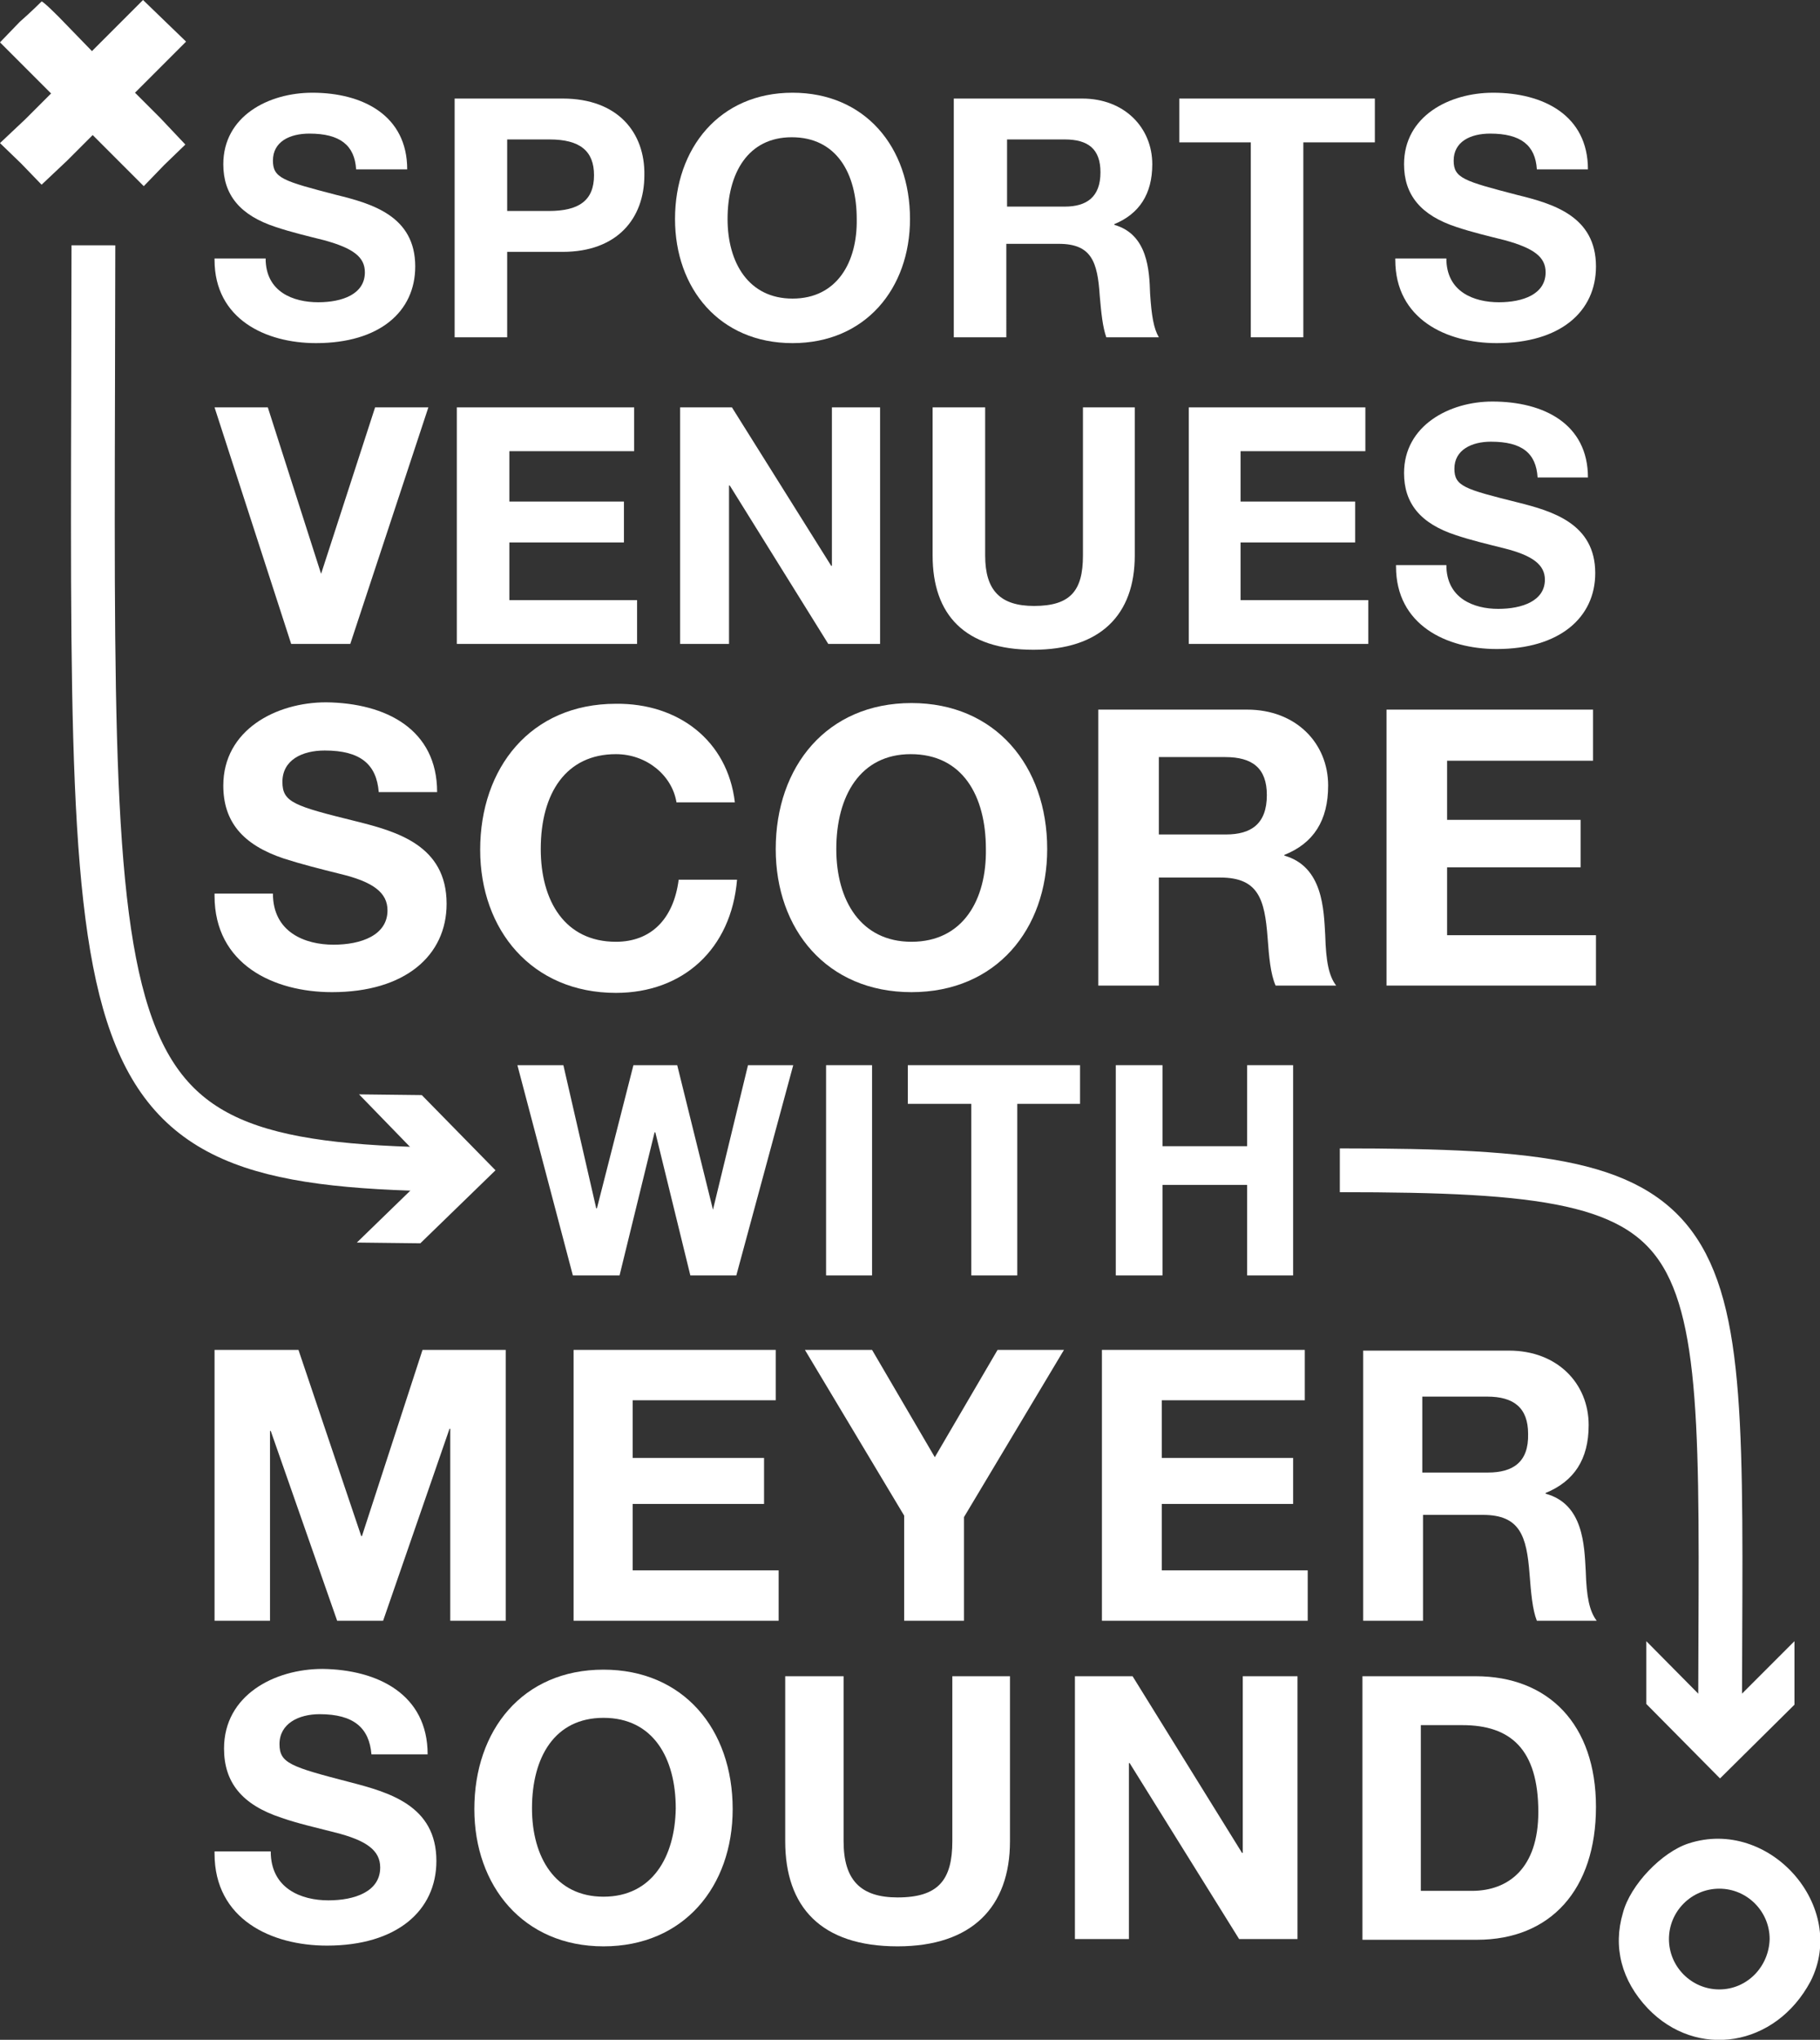 <?xml version="1.0" encoding="UTF-8"?>
<!-- Generator: Adobe Illustrator 27.9.0, SVG Export Plug-In . SVG Version: 6.00 Build 0)  -->
<svg xmlns="http://www.w3.org/2000/svg" xmlns:xlink="http://www.w3.org/1999/xlink" version="1.1" id="Layer_1" x="0px" y="0px" viewBox="0 0 249.4 279.4" style="enable-background:new 0 0 249.4 279.4;" xml:space="preserve">
<rect x="0" y="0" width="249.4" height="279.4" fill="#333333" stroke="none"/>
<style type="text/css">
	.st0{fill:#FFFFFF;}
	.st1{fill:none;stroke:#FFFFFF;stroke-width:6;stroke-miterlimit:10;}
</style>
<g>
	<path class="st0" d="M55.8,23.2h-7c-0.2-3.3-2.2-4.9-6.4-4.9c-2.7,0-5,1.1-5,3.7c0,2.4,1.4,2.8,8.7,4.7c4.9,1.2,10.8,2.9,10.8,9.8   C56.9,42.7,52,47,43.3,47c-6.9,0-13.9-3.3-13.9-11.4v-0.2h7c0,4.6,3.8,6,7.2,6c3.3,0,6.4-1.1,6.4-4.1c0-2.1-1.6-3.3-5.6-4.4   c-2.4-0.6-4.5-1.1-6.6-1.8c-4.9-1.6-7.2-4.4-7.2-8.6c0-6.6,6.2-9.8,12.2-9.8C49.7,12.7,55.8,15.8,55.8,23.2z"></path>
	<path class="st0" d="M77.1,13.5H62.3v32.7h7.2V34.5h7.6c7.5,0,11.2-4.6,11.2-10.5C88.4,18.2,84.7,13.5,77.1,13.5z M75.2,28.9h-5.7   v-9.8h5.8c4.2,0,6.1,1.6,6.1,4.9C81.4,27.5,79.3,28.9,75.2,28.9z"></path>
	<path class="st0" d="M108.6,12.7c-10,0-16.1,7.6-16.1,17.3c0,9.5,6.1,17,16.1,17c10,0,16.1-7.5,16.1-17   C124.7,20.1,118.5,12.7,108.6,12.7z M108.6,40.9c-6,0-8.9-4.9-8.9-10.9c0-6.3,2.8-11.2,8.8-11.2c6.1,0,8.9,4.9,8.9,11.2   C117.5,35.9,114.7,40.9,108.6,40.9z"></path>
	<path class="st0" d="M157.6,40.2c-0.1-3.1-0.3-8.1-4.9-9.4v-0.1c3.4-1.4,5.2-4.1,5.2-8.2c0-5-3.8-9-9.6-9h-17.6v32.7h7.2V33.4h7.2   c4.5,0,5.3,2.5,5.6,7.1c0.2,2.3,0.4,4.3,0.9,5.7h7.2C158.1,45,157.8,43.3,157.6,40.2z M145.9,28.3h-7.9v-9.2h7.9   c3.2,0,4.9,1.3,4.9,4.5C150.8,27,148.9,28.3,145.9,28.3z"></path>
	<polygon class="st0" points="188.4,13.5 188.4,19.5 178.6,19.5 178.6,46.2 171.4,46.2 171.4,19.5 161.6,19.5 161.6,13.5  "></polygon>
	<path class="st0" d="M217.6,23.2h-7c-0.2-3.3-2.2-4.9-6.4-4.9c-2.7,0-5,1.1-5,3.7c0,2.4,1.4,2.8,8.7,4.7c4.9,1.2,10.8,2.9,10.8,9.8   c0,6.2-4.9,10.5-13.6,10.5c-6.9,0-13.9-3.3-13.9-11.4v-0.2h7c0,4.6,3.8,6,7.2,6c3.3,0,6.4-1.1,6.4-4.1c0-2.1-1.6-3.3-5.6-4.4   c-2.4-0.6-4.5-1.1-6.6-1.8c-4.9-1.6-7.2-4.4-7.2-8.6c0-6.6,6.2-9.8,12.2-9.8C211.5,12.7,217.6,15.8,217.6,23.2z"></path>
</g>
<g>
	<polygon class="st0" points="36.7,55.8 44,78.6 44,78.6 51.4,55.8 58.7,55.8 48,88.2 39.9,88.2 29.4,55.8  "></polygon>
	<polygon class="st0" points="86.9,55.8 86.9,61.8 69.8,61.8 69.8,68.7 85.5,68.7 85.5,74.3 69.8,74.3 69.8,82.2 87.3,82.2    87.3,88.2 62.6,88.2 62.6,55.8  "></polygon>
	<polygon class="st0" points="100.3,55.8 113.9,77.5 114,77.5 114,55.8 120.6,55.8 120.6,88.2 113.5,88.2 100,66.5 99.9,66.5    99.9,88.2 93.2,88.2 93.2,55.8  "></polygon>
	<path class="st0" d="M135,55.8v20.3c0,4.8,2.1,6.9,6.7,6.9c5,0,6.7-2.1,6.7-6.9V55.8h7.1v20.3c0,8.1-4.7,12.9-13.9,12.9   c-9.4,0-13.8-4.8-13.8-12.9V55.8H135z"></path>
	<polygon class="st0" points="187.1,55.8 187.1,61.8 170,61.8 170,68.7 185.7,68.7 185.7,74.3 170,74.3 170,82.2 187.5,82.2    187.5,88.2 162.9,88.2 162.9,55.8  "></polygon>
	<path class="st0" d="M217.6,65.4h-6.9c-0.2-3.3-2.1-4.9-6.4-4.9c-2.6,0-5,1.1-5,3.7c0,2.4,1.4,2.8,8.6,4.6   c4.8,1.2,10.7,2.9,10.7,9.7c0,6.1-4.9,10.4-13.5,10.4c-6.9,0-13.8-3.3-13.8-11.3v-0.2h6.9c0,4.6,3.8,6,7.1,6c3.3,0,6.4-1.1,6.4-4   c0-2-1.6-3.3-5.6-4.3c-2.4-0.6-4.5-1.1-6.6-1.8c-4.9-1.6-7.1-4.4-7.1-8.5c0-6.5,6.2-9.8,12.1-9.8C211.6,55,217.6,58.1,217.6,65.4z"></path>
</g>
<g>
	<path class="st0" d="M59.9,108.5h-8c-0.3-3.8-2.5-5.7-7.4-5.7c-3.1,0-5.8,1.3-5.8,4.3c0,2.8,1.6,3.3,10.1,5.4   c5.6,1.4,12.4,3.3,12.4,11.3c0,7.1-5.7,12.1-15.7,12.1c-8,0-16.1-3.8-16.1-13.2v-0.3h8c0,5.3,4.4,7,8.3,7c3.8,0,7.4-1.3,7.4-4.7   c0-2.4-1.9-3.9-6.5-5c-2.8-0.7-5.2-1.3-7.7-2.1c-5.7-1.9-8.3-5.1-8.3-10c0-7.6,7.2-11.4,14.1-11.4C52.9,96.3,59.9,99.9,59.9,108.5z   "></path>
	<path class="st0" d="M100.7,109.9h-8c-0.6-3.7-4.1-6.6-8.3-6.6c-6.8,0-10.3,5.3-10.3,13c0,7.1,3.3,12.7,10.3,12.7   c4.8,0,7.9-3.1,8.6-8.5h8c-0.8,9.5-7.4,15.5-16.6,15.5c-11.5,0-18.6-8.6-18.6-19.6c0-11.2,6.9-20,18.6-20   C92.9,96.3,99.7,101.4,100.7,109.9z"></path>
	<path class="st0" d="M124.9,96.3c-11.6,0-18.6,8.7-18.6,20c0,11,7,19.6,18.6,19.6s18.6-8.6,18.6-19.6   C143.5,104.9,136.4,96.3,124.9,96.3z M124.9,129c-6.9,0-10.3-5.6-10.3-12.7c0-7.3,3.3-13,10.2-13c7.1,0,10.3,5.7,10.3,13   C135.2,123.2,132,129,124.9,129z"></path>
	<path class="st0" d="M181.6,128.1c-0.2-3.5-0.3-9.4-5.6-10.9v-0.1c4-1.6,6-4.7,6-9.5c0-5.8-4.4-10.4-11.1-10.4h-20.4V135h8.3v-14.8   h8.4c5.2,0,6.1,2.9,6.5,8.2c0.2,2.7,0.4,5,1.1,6.6h8.3C182.1,133.7,181.7,131.7,181.6,128.1z M168,114.3h-9.2v-10.6h9.1   c3.7,0,5.7,1.5,5.7,5.2C173.6,112.9,171.4,114.3,168,114.3z"></path>
	<polygon class="st0" points="218.3,97.2 218.3,104.2 198.3,104.2 198.3,112.3 216.6,112.3 216.6,118.8 198.3,118.8 198.3,128.1    218.7,128.1 218.7,135 190,135 190,97.2  "></polygon>
</g>
<g>
	<polygon class="st0" points="77.2,145.9 81.7,165.5 81.8,165.5 86.8,145.9 92.8,145.9 97.7,165.7 97.7,165.7 102.5,145.9    108.7,145.9 100.9,174.7 94.6,174.7 89.8,155.1 89.7,155.1 84.9,174.7 78.5,174.7 70.9,145.9  "></polygon>
	<rect x="113.2" y="145.9" class="st0" width="6.3" height="28.8"></rect>
	<polygon class="st0" points="148,145.9 148,151.2 139.4,151.2 139.4,174.7 133.1,174.7 133.1,151.2 124.4,151.2 124.4,145.9  "></polygon>
	<polygon class="st0" points="159.3,145.9 159.3,157 170.9,157 170.9,145.9 177.2,145.9 177.2,174.7 170.9,174.7 170.9,162.3    159.3,162.3 159.3,174.7 152.9,174.7 152.9,145.9  "></polygon>
</g>
<g>
	<polygon class="st0" points="40.9,184.9 49.5,210.4 49.6,210.4 57.9,184.9 69.3,184.9 69.3,222 61.7,222 61.7,195.7 61.6,195.7    52.5,222 46.2,222 37.1,196 37,196 37,222 29.4,222 29.4,184.9  "></polygon>
	<polygon class="st0" points="106.3,184.9 106.3,191.8 86.7,191.8 86.7,199.7 104.7,199.7 104.7,206 86.7,206 86.7,215.1    106.7,215.1 106.7,222 78.6,222 78.6,184.9  "></polygon>
	<polygon class="st0" points="119.5,184.9 128.1,199.6 136.7,184.9 145.8,184.9 132.1,207.8 132.1,222 123.9,222 123.9,207.6    110.3,184.9  "></polygon>
	<polygon class="st0" points="178.8,184.9 178.8,191.8 159.2,191.8 159.2,199.7 177.2,199.7 177.2,206 159.2,206 159.2,215.1    179.2,215.1 179.2,222 151,222 151,184.9  "></polygon>
	<path class="st0" d="M217.3,215.2c-0.2-3.5-0.3-9.2-5.5-10.6v-0.1c3.9-1.6,5.9-4.6,5.9-9.3c0-5.7-4.3-10.2-10.9-10.2h-20V222h8.2   v-14.5h8.2c5.1,0,6,2.9,6.4,8.1c0.2,2.6,0.4,4.9,1,6.4h8.2C217.8,220.7,217.4,218.7,217.3,215.2z M203.9,201.7h-9v-10.4h8.9   c3.6,0,5.6,1.5,5.6,5.1C209.5,200.3,207.3,201.7,203.9,201.7z"></path>
</g>
<g>
	<path class="st0" d="M58.6,240.3h-7.7c-0.3-3.6-2.4-5.5-7.1-5.5c-2.9,0-5.5,1.3-5.5,4.1c0,2.6,1.5,3.1,9.6,5.2   c5.4,1.4,11.9,3.2,11.9,10.8c0,6.8-5.4,11.6-15,11.6c-7.6,0-15.4-3.6-15.4-12.6v-0.3h7.7c0,5.1,4.2,6.7,7.9,6.7   c3.6,0,7.1-1.2,7.1-4.5c0-2.3-1.8-3.7-6.2-4.8c-2.7-0.7-5-1.2-7.3-2c-5.5-1.8-7.9-4.9-7.9-9.5c0-7.3,6.9-10.9,13.5-10.9   C51.8,228.7,58.6,232.1,58.6,240.3z"></path>
	<path class="st0" d="M82.7,228.7c-11.1,0-17.7,8.3-17.7,19.1c0,10.5,6.7,18.8,17.7,18.8c11,0,17.7-8.2,17.7-18.8   C100.4,236.8,93.6,228.7,82.7,228.7z M82.7,259.8c-6.6,0-9.8-5.4-9.8-12.1c0-7,3.1-12.4,9.8-12.4c6.8,0,9.9,5.5,9.9,12.4   C92.5,254.3,89.4,259.8,82.7,259.8z"></path>
	<path class="st0" d="M115.6,229.6v22.6c0,5.3,2.3,7.7,7.4,7.7c5.6,0,7.5-2.4,7.5-7.7v-22.6h7.9v22.6c0,9-5.2,14.4-15.4,14.4   c-10.5,0-15.4-5.4-15.4-14.4v-22.6H115.6z"></path>
	<polygon class="st0" points="155.2,229.6 170.2,253.8 170.3,253.8 170.3,229.6 177.8,229.6 177.8,265.6 169.8,265.6 154.8,241.5    154.7,241.5 154.7,265.6 147.3,265.6 147.3,229.6  "></polygon>
	<path class="st0" d="M202.2,229.6h-15.5v36.1h15.7c10.1,0,16.3-6.9,16.3-18.2S212.2,229.6,202.2,229.6z M201.7,259h-7v-22.7h5.7   c6.6,0,10.4,3.3,10.4,11.9C210.8,255.9,206.7,259,201.7,259z"></path>
</g>
<path class="st0" d="M2.7,3L0,5.8l3.5,3.5l3.5,3.5l-3.5,3.5L0,19.6l2.9,2.8l2.8,2.9L9.2,22l3.5-3.5l3.5,3.5l3.5,3.5l2.8-2.9l2.9-2.8  L22,16.2l-3.5-3.5L22,9.2l3.5-3.5l-2.9-2.8L19.6,0l-3.5,3.5l-3.5,3.5L9.3,3.6C7.5,1.7,5.9,0.2,5.7,0.2C5.6,0.3,4.3,1.6,2.7,3z"></path>
<path class="st0" d="M231.4,252.5c-3.7,1.2-8,5.7-9,9.5c-1.4,4.7-0.2,9.3,3.4,13.1c6.7,7,17.5,5.3,22.3-3.7  C253.3,261.2,242.5,248.9,231.4,252.5z M235.6,272.5c-3.8,0-6.9-3.1-6.9-6.9c0-3.8,3.1-6.9,6.9-6.9c3.8,0,6.9,3.1,6.9,6.9  C242.4,269.4,239.4,272.5,235.6,272.5z"></path>
<g>
	<g>
		<path class="st1" d="M12.8,33.6C12.7,146.7,9.4,159.4,61,160.2"></path>
		<g>
			<polygon class="st0" points="48.9,170.2 59.2,160.2 49.2,149.9 57.8,150 67.9,160.3 57.6,170.3    "></polygon>
		</g>
	</g>
</g>
<g>
	<g>
		<path class="st1" d="M235.7,236.7c0.1-70.4,3.5-76.4-52.1-76.4"></path>
		<g>
			<polygon class="st0" points="245.9,224.8 235.7,235 225.6,224.8 225.6,233.4 235.7,243.6 245.9,233.5    "></polygon>
		</g>
	</g>
</g>
</svg>
